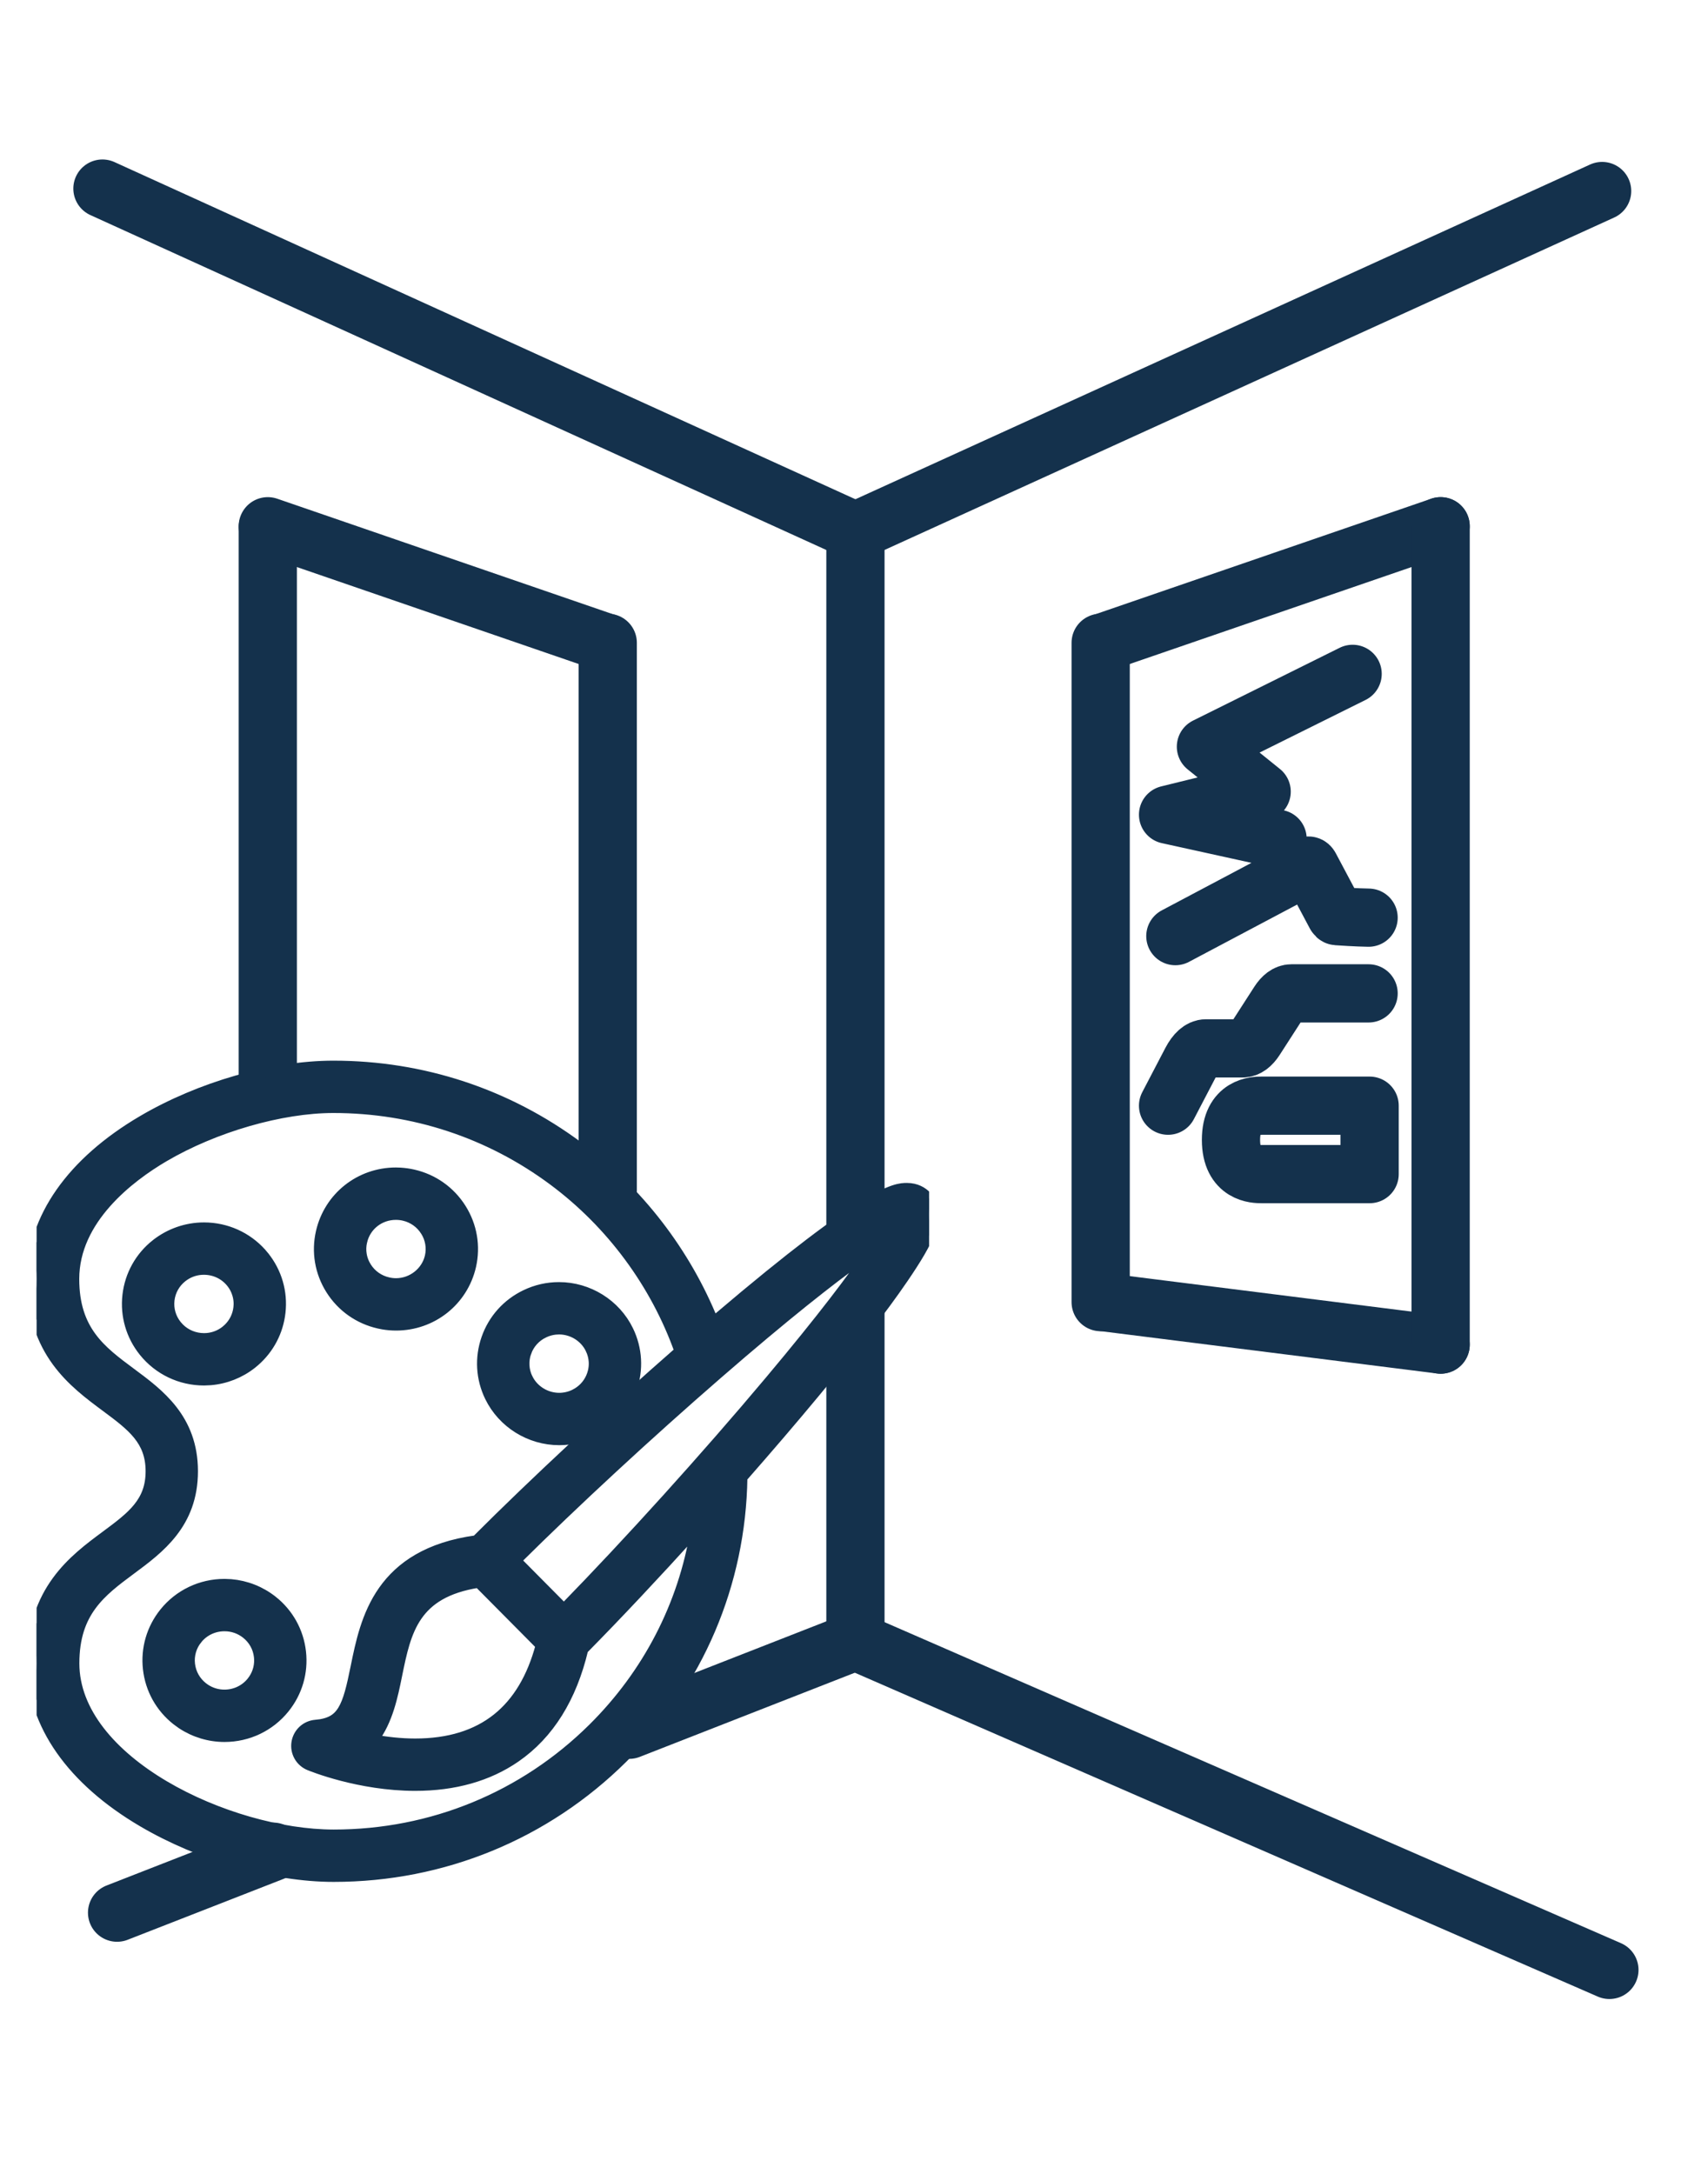 <svg width="88" height="112" viewBox="0 0 88 112" fill="none" xmlns="http://www.w3.org/2000/svg">
<path d="M44.073 27.37L82.545 9.842" stroke="#14314C" stroke-width="3" stroke-linecap="round"/>
<path d="M74.225 27.113L56.772 33.118" stroke="#14314C" stroke-width="3" stroke-linecap="round"/>
<path d="M74.225 69.275L56.834 67.086" stroke="#14314C" stroke-width="3" stroke-linecap="round"/>
<path d="M44.073 84.557L82.92 101.491" stroke="#14314C" stroke-width="3" stroke-linecap="round"/>
<path d="M44.073 84.557L32.416 89.119M6.032 98.542L14.073 95.401" stroke="#14314C" stroke-width="3" stroke-linecap="round"/>
<path d="M44.074 84.701L44.074 67.571M44.074 27.401L44.074 63.643" stroke="#14314C" stroke-width="3"/>
<path d="M56.709 67.086L56.709 33.118" stroke="#14314C" stroke-width="3" stroke-linecap="round"/>
<path d="M74.225 69.275L74.225 27.113" stroke="#14314C" stroke-width="3" stroke-linecap="round"/>
<path d="M60.557 48.23L67.418 44.595C67.447 44.595 67.475 44.62 67.5 44.667L68.808 47.129C68.832 47.174 68.859 47.199 68.886 47.201C69.077 47.214 69.875 47.269 70.513 47.279M69.69 34.718L62.132 38.471L65.003 40.786L60.181 41.974L65.823 43.215M60.181 56.966L61.371 54.686C61.601 54.246 61.864 54.013 62.132 54.013H64.024C64.248 54.013 64.469 53.851 64.671 53.538L65.884 51.655C66.085 51.342 66.307 51.18 66.531 51.18H70.513M70.566 56.966H65.003C64.698 56.966 63.423 56.966 63.423 58.728C63.423 60.491 64.698 60.491 65.003 60.491H70.566V56.966Z" stroke="#14314C" stroke-width="3" stroke-miterlimit="10" stroke-linecap="round" stroke-linejoin="round"/>
<path d="M44.073 27.37L5.278 9.716" stroke="#14314C" stroke-width="3" stroke-linecap="round"/>
<path d="M13.797 27.113L31.25 33.118" stroke="#14314C" stroke-width="3" stroke-linecap="round"/>
<path d="M31.312 61.353L31.312 33.119" stroke="#14314C" stroke-width="3" stroke-linecap="round"/>
<path d="M13.797 55.951L13.797 27.176" stroke="#14314C" stroke-width="3" stroke-linecap="round"/>
<g clip-path="url(#clip0_1_1023)">
<path d="M11.901 81.61C12.679 81.677 13.423 81.969 14.04 82.455H14.041C14.874 83.114 15.398 84.057 15.516 85.108C15.634 86.157 15.334 87.19 14.672 88.013C13.914 88.957 12.781 89.498 11.565 89.498H11.564C10.779 89.497 10.014 89.265 9.363 88.835L9.091 88.638C8.258 87.98 7.733 87.038 7.614 85.986C7.496 84.937 7.797 83.903 8.46 83.078C9.218 82.136 10.352 81.596 11.566 81.596L11.901 81.61ZM11.566 83.794C11.018 83.794 10.51 84.035 10.172 84.456V84.457C10.027 84.635 9.919 84.84 9.855 85.06C9.791 85.281 9.771 85.511 9.798 85.739C9.85 86.204 10.083 86.621 10.454 86.915L10.576 87.004C10.868 87.198 11.212 87.302 11.564 87.301H11.565C12.113 87.3 12.62 87.058 12.959 86.637L13.061 86.495C13.283 86.157 13.378 85.759 13.333 85.354C13.28 84.889 13.049 84.472 12.678 84.179C12.358 83.926 11.975 83.794 11.566 83.794ZM28.802 66.305C30.32 66.305 31.726 67.181 32.386 68.54C32.846 69.487 32.909 70.559 32.561 71.554C32.212 72.554 31.489 73.358 30.53 73.817C29.988 74.076 29.409 74.207 28.811 74.207C27.294 74.207 25.888 73.331 25.226 71.972C24.765 71.025 24.703 69.953 25.05 68.958C25.4 67.957 26.123 67.153 27.083 66.695C27.625 66.436 28.204 66.305 28.802 66.305ZM28.602 68.513C28.404 68.536 28.21 68.591 28.029 68.678L28.028 68.679C27.6 68.883 27.28 69.24 27.125 69.683H27.124C27.048 69.898 27.016 70.127 27.029 70.354C27.042 70.582 27.101 70.806 27.201 71.011H27.202C27.497 71.616 28.128 72.01 28.811 72.01C29.078 72.01 29.342 71.95 29.583 71.835L29.738 71.751C30.088 71.539 30.351 71.217 30.487 70.828L30.536 70.664C30.576 70.498 30.592 70.327 30.582 70.156C30.568 69.928 30.509 69.706 30.409 69.501V69.5C30.116 68.895 29.485 68.502 28.802 68.502L28.602 68.513ZM10.733 63.236C11.861 63.299 12.902 63.829 13.614 64.712V64.713C14.277 65.538 14.577 66.57 14.459 67.618C14.348 68.604 13.88 69.495 13.136 70.145L12.984 70.272C12.368 70.759 11.625 71.051 10.847 71.117L10.512 71.132C9.296 71.132 8.162 70.591 7.403 69.648C6.739 68.822 6.439 67.788 6.557 66.738C6.676 65.687 7.201 64.745 8.033 64.088H8.034C8.739 63.534 9.609 63.231 10.506 63.23L10.733 63.236ZM10.506 65.428C10.153 65.426 9.809 65.53 9.517 65.724L9.395 65.812C9.026 66.105 8.793 66.52 8.741 66.984C8.689 67.448 8.821 67.904 9.116 68.27L9.251 68.42C9.583 68.748 10.032 68.934 10.512 68.934H10.513C10.915 68.936 11.306 68.8 11.62 68.55L11.753 68.433C12.046 68.15 12.229 67.779 12.275 67.372L12.287 67.201C12.289 67.03 12.266 66.858 12.217 66.693C12.154 66.474 12.047 66.269 11.903 66.091L11.902 66.09C11.563 65.67 11.055 65.428 10.507 65.428H10.506ZM20.62 60.407C20.844 60.42 21.067 60.451 21.286 60.501C22.323 60.736 23.207 61.361 23.772 62.259C24.333 63.15 24.513 64.206 24.279 65.231V65.232C23.862 67.04 22.268 68.302 20.405 68.302C20.183 68.302 19.959 68.283 19.739 68.246L19.519 68.202C18.481 67.968 17.595 67.344 17.029 66.444C16.468 65.552 16.289 64.495 16.525 63.471C16.941 61.663 18.534 60.4 20.396 60.4L20.62 60.407ZM20.396 62.599C19.561 62.599 18.852 63.16 18.668 63.964L18.667 63.965C18.615 64.187 18.608 64.417 18.646 64.641C18.675 64.81 18.729 64.973 18.805 65.125L18.889 65.273V65.274C19.142 65.675 19.536 65.953 20.003 66.058C20.136 66.089 20.272 66.104 20.405 66.104C21.227 66.104 21.956 65.527 22.137 64.74C22.189 64.518 22.195 64.287 22.156 64.062C22.117 63.837 22.035 63.622 21.913 63.43L21.912 63.429C21.659 63.028 21.265 62.749 20.799 62.643C20.665 62.613 20.53 62.599 20.396 62.599Z" fill="#14314C" stroke="#14314C" stroke-width="0.5"/>
<path d="M17.179 54.896C21.771 54.897 26.139 56.338 29.806 59.063C32.909 61.369 35.334 64.53 36.767 68.082C36.837 68.022 36.907 67.962 36.977 67.903C40.886 64.577 43.173 62.905 44.549 62.064C45.237 61.643 45.706 61.425 46.041 61.313C46.385 61.198 46.585 61.196 46.723 61.196C47.215 61.196 47.538 61.409 47.722 61.594C47.948 61.822 48.075 62.092 48.109 62.401C48.142 62.703 48.084 63.028 47.964 63.372C47.725 64.057 47.217 64.888 46.535 65.885C45.499 67.402 43.96 69.391 41.964 71.796C40.814 73.182 39.556 74.649 38.258 76.127C38.177 81.593 35.996 86.719 32.09 90.591C28.111 94.535 22.821 96.707 17.195 96.707H17.189C14.076 96.707 10.306 95.619 7.339 93.873C3.701 91.734 1.643 88.839 1.642 85.701C1.641 83.828 2.171 82.485 2.922 81.453C3.667 80.428 4.623 79.721 5.445 79.112C6.804 78.105 7.752 77.386 7.752 75.799C7.751 74.213 6.802 73.494 5.443 72.486C4.621 71.876 3.664 71.168 2.918 70.144C2.167 69.112 1.636 67.768 1.636 65.895C1.635 62.757 3.693 59.862 7.33 57.724C10.296 55.98 14.063 54.896 17.176 54.896H17.179ZM17.176 57.093C14.489 57.093 11.056 58.083 8.444 59.618C7.572 60.131 6.413 60.932 5.475 61.995C4.537 63.056 3.833 64.362 3.833 65.894C3.833 67.239 4.186 68.155 4.713 68.873C5.248 69.602 5.97 70.14 6.752 70.72C8.197 71.792 9.948 73.08 9.949 75.799C9.95 78.519 8.199 79.805 6.754 80.876C5.973 81.456 5.251 81.994 4.717 82.722C4.19 83.44 3.838 84.356 3.839 85.701C3.84 88.192 5.772 90.391 8.464 91.985C11.144 93.572 14.501 94.509 17.19 94.51H17.195C22.24 94.51 26.979 92.564 30.543 89.031C33.369 86.229 35.187 82.695 35.817 78.862C33.821 81.067 31.826 83.194 30.056 84.987C29.466 87.471 28.303 89.353 26.572 90.549C25.156 91.528 23.41 92.017 21.393 92.017H21.392C18.508 92.017 16.045 91.011 15.932 90.964C15.704 90.87 15.513 90.702 15.393 90.487C15.272 90.272 15.227 90.022 15.266 89.779C15.304 89.535 15.424 89.311 15.604 89.143C15.786 88.975 16.018 88.874 16.264 88.854L16.525 88.823C16.77 88.782 16.967 88.715 17.128 88.624C17.34 88.505 17.506 88.337 17.646 88.108C17.937 87.632 18.104 86.917 18.315 85.876C18.56 84.676 18.857 83.199 19.737 81.947C20.619 80.693 22.064 79.689 24.537 79.351C27.47 76.413 31.374 72.782 34.998 69.612C33.766 66.146 31.48 63.044 28.495 60.827C25.21 58.386 21.297 57.094 17.179 57.093H17.176ZM24.652 81.553C22.98 81.815 22.067 82.447 21.509 83.251C20.924 84.095 20.704 85.157 20.469 86.315C20.254 87.371 19.997 88.652 19.261 89.616C19.91 89.733 20.638 89.82 21.392 89.82H21.393C23.135 89.82 24.534 89.38 25.605 88.526C26.648 87.693 27.401 86.448 27.847 84.773L24.652 81.553ZM44.812 64.511C43.532 65.391 41.483 66.949 38.248 69.707C37.833 70.061 37.413 70.425 36.989 70.792C33.425 73.886 29.61 77.412 26.602 80.397L28.715 82.528L29.054 82.868C32.367 79.474 36.353 75.066 39.655 71.132C42.396 67.867 43.941 65.801 44.812 64.511Z" fill="#14314C" stroke="#14314C" stroke-width="0.5"/>
</g>
<defs>
<clipPath id="clip0_1_1023">
<rect width="45.983" height="45.983" fill="white" transform="translate(1.886 52.81)"/>
</clipPath>
</defs>
</svg>
